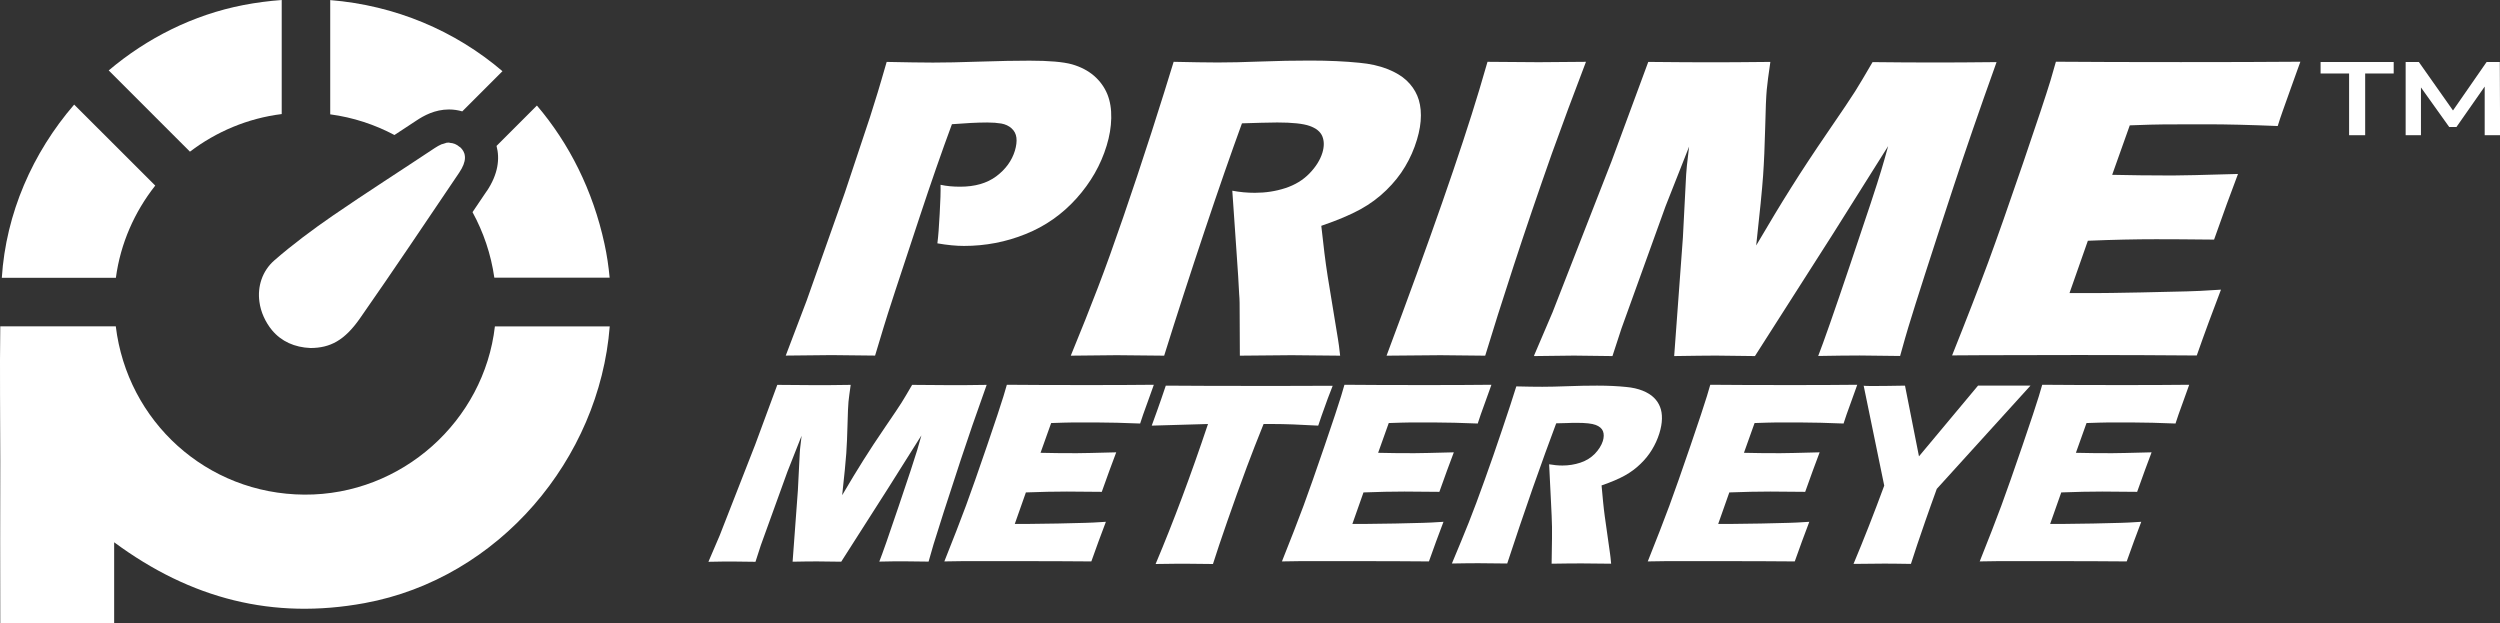 <?xml version="1.0" encoding="UTF-8"?>
<svg id="_レイヤー_2" data-name="レイヤー 2" xmlns="http://www.w3.org/2000/svg" viewBox="0 0 261.26 65.15">
  <rect x="0" y="0" width="261.26" height="65.15" fill="#333333" stroke="none"/>
  <defs>
    <style>
      .cls-1 {
        fill: #fff;
      }

      .cls-1, .cls-2, .cls-3, .cls-4 {
        stroke-width: 0px;
      }

      .cls-2 {
        fill: #fff;
      }

      .cls-3 {
        fill: #fff;
      }

      .cls-4 {
        fill: #fff;
      }
    </style>
  </defs>
  <g id="_レイヤー_1-2" data-name="レイヤー 1">
    <path class="cls-1" d="M82.11,37.17l2.19-5.76,3.98-11.25,2.65-7.96c.27-.85.54-1.71.8-2.56.19-.64.51-1.7.93-3.17,2,.04,3.61.07,4.84.07s2.8-.03,4.86-.1c2.07-.07,3.81-.1,5.23-.1,2.05,0,3.52.13,4.43.38.91.26,1.68.66,2.31,1.2.63.55,1.09,1.19,1.39,1.92.3.74.43,1.57.41,2.51-.02.94-.18,1.89-.48,2.87-.61,2.01-1.66,3.85-3.15,5.51-1.49,1.66-3.27,2.91-5.32,3.73-2.05.83-4.2,1.24-6.44,1.24-.82,0-1.75-.09-2.78-.27.09-.69.17-1.72.24-3.08.08-1.36.11-2.38.09-3.04.63.14,1.31.2,2.05.2,1.54,0,2.8-.36,3.78-1.09.97-.73,1.62-1.62,1.94-2.67.15-.51.21-.96.16-1.36-.05-.4-.22-.72-.51-.98-.29-.26-.64-.42-1.06-.5-.42-.07-.91-.11-1.48-.11s-1.13.02-1.73.05l-1.96.13c-1.07,2.89-2.19,6.11-3.36,9.65-2.14,6.45-3.41,10.32-3.79,11.61l-.88,2.92-4.55-.05c-.64,0-2.24.02-4.78.05Z"/>
    <path class="cls-1" d="M111.9,37.17c1.09-2.64,2.03-5.02,2.84-7.13.81-2.11,1.69-4.57,2.65-7.36.96-2.79,1.94-5.73,2.94-8.83.99-3.1,1.77-5.56,2.32-7.39,1.89.04,3.43.07,4.6.07s2.72-.03,4.49-.1c1.78-.07,3.5-.1,5.16-.1,1.95,0,3.67.08,5.15.23,1.11.1,2.09.32,2.93.65.84.33,1.51.73,2.01,1.2.5.47.87,1,1.12,1.59s.38,1.27.38,2.06c0,.79-.14,1.63-.41,2.53-.3,1.01-.72,1.95-1.24,2.82-.52.88-1.18,1.7-1.97,2.47-.79.77-1.69,1.44-2.71,2-1.02.56-2.38,1.14-4.08,1.72l.33,2.86c.1.8.21,1.61.34,2.43l1.08,6.59c.05.29.13.85.22,1.69-2.51-.03-4.2-.05-5.07-.05-1.1,0-2.9.02-5.41.05,0-.78-.02-2.23-.02-4.34,0-.88,0-1.57-.05-2.05-.05-1.06-.14-2.56-.28-4.48l-.44-6.37c.78.15,1.57.22,2.36.22,1.11,0,2.17-.16,3.18-.49s1.85-.84,2.52-1.53c.67-.69,1.13-1.42,1.36-2.18.19-.64.19-1.21-.01-1.7-.2-.49-.65-.85-1.33-1.09-.68-.24-1.81-.36-3.38-.36-.53,0-1.09.01-1.67.03-.58.02-1.25.04-2.02.06-1.12,3.07-2.43,6.82-3.91,11.25-1.48,4.43-2.89,8.77-4.22,13.03-2.54-.03-4.2-.05-4.96-.05-.89,0-2.49.02-4.8.05Z"/>
    <path class="cls-1" d="M144.9,37.17c4.51-12.04,7.75-21.31,9.7-27.81l.85-2.9c2.66.03,4.45.04,5.35.04.41,0,2.06-.01,4.94-.04-1.29,3.37-2.48,6.57-3.56,9.58-1.48,4.2-2.82,8.13-4.01,11.78-1.19,3.65-2.18,6.77-2.96,9.35l-4.68-.05c-.92,0-2.8.02-5.64.05Z"/>
    <path class="cls-1" d="M160.31,37.17l1.94-4.54,6.16-15.77,3.84-10.39c2.81.03,5.02.04,6.63.04,1.33,0,3.37-.01,6.13-.04-.19,1.29-.32,2.27-.38,2.94-.06.67-.12,1.97-.16,3.92-.05,1.94-.12,3.62-.22,5.04-.1,1.42-.34,3.84-.72,7.28,1.38-2.35,2.6-4.38,3.67-6.07,1.06-1.69,2.33-3.62,3.81-5.78,1.48-2.16,2.43-3.57,2.85-4.24.42-.67,1.03-1.69,1.83-3.07,2.28.03,4.52.04,6.72.04,1.5,0,3.58-.01,6.24-.04-1.81,5.05-3.31,9.4-4.5,13.03-2.34,7.11-3.91,12-4.72,14.67-.17.56-.46,1.56-.86,3.01-2.01-.03-3.41-.05-4.22-.05-1.18,0-2.62.02-4.34.05.53-1.35,1.66-4.56,3.37-9.64,1.72-5.08,2.79-8.32,3.21-9.73.19-.61.43-1.47.73-2.56l-5.76,9.16-8.16,12.78c-1.98-.03-3.34-.05-4.08-.05-.95,0-2.4.02-4.36.05l.91-12.37.34-6.59c.02-.26.04-.57.08-.95.04-.37.11-1.03.23-1.98l-2.46,6.23-4.61,12.78-.94,2.88c-2.1-.03-3.44-.05-4.02-.05-.79,0-2.17.02-4.14.05Z"/>
    <path class="cls-1" d="M203.99,37.17c1.55-3.87,2.8-7.11,3.77-9.72.96-2.61,2.18-6.08,3.66-10.41,1.48-4.33,2.43-7.2,2.86-8.61l.57-1.98c3.59.03,7.95.04,13.06.04,4.72,0,8.88-.01,12.49-.04l-.27.74c-.07.18-.3.83-.7,1.95l-.87,2.44c-.19.52-.36,1.05-.53,1.59-2.91-.12-5.36-.18-7.36-.18-2.2,0-3.68,0-4.46.01-.77,0-1.99.04-3.64.1l-1.84,5.17c1.79.04,3.88.07,6.28.07.85,0,3.15-.05,6.87-.16-.73,1.92-1.57,4.21-2.5,6.86-2.63-.03-4.65-.04-6.07-.04-2.11,0-4.48.05-7.12.16l-1.92,5.47h2.63c.78,0,2.39-.02,4.85-.07l4.77-.11c.71-.01,1.9-.07,3.58-.18-.85,2.22-1.7,4.51-2.53,6.88-3.72-.03-7.79-.05-12.24-.05l-10.08.02-3.26.02Z"/>
    <path class="cls-1" d="M74.04,58.69l1.17-2.73,3.71-9.49,2.31-6.25c1.69.02,3.02.03,3.99.03.8,0,2.03,0,3.68-.03-.11.78-.19,1.36-.23,1.77-.04.4-.07,1.19-.1,2.35-.03,1.17-.07,2.18-.13,3.03-.06.85-.2,2.31-.43,4.38.83-1.42,1.57-2.63,2.21-3.65.64-1.02,1.4-2.18,2.29-3.48.89-1.3,1.46-2.15,1.71-2.55.25-.4.62-1.02,1.1-1.85,1.37.02,2.72.03,4.04.03.9,0,2.15,0,3.75-.03-1.09,3.04-1.99,5.65-2.71,7.84-1.41,4.28-2.35,7.22-2.84,8.82-.1.33-.27.94-.52,1.81-1.21-.02-2.05-.03-2.54-.03-.71,0-1.58,0-2.61.03.32-.81,1-2.74,2.03-5.8,1.03-3.05,1.68-5,1.93-5.85.11-.37.26-.88.44-1.54l-3.47,5.51-4.91,7.69c-1.19-.02-2.01-.03-2.46-.03-.57,0-1.44,0-2.62.03l.55-7.44.2-3.96c0-.15.03-.34.05-.57.02-.23.07-.62.14-1.19l-1.48,3.75-2.78,7.69-.56,1.73c-1.26-.02-2.07-.03-2.42-.03-.48,0-1.31,0-2.49.03Z"/>
    <path class="cls-1" d="M98.68,58.69c.93-2.33,1.69-4.28,2.27-5.85.58-1.57,1.31-3.66,2.2-6.26.89-2.6,1.46-4.33,1.72-5.18l.35-1.19c2.16.02,4.78.03,7.85.03,2.84,0,5.34,0,7.51-.03l-.16.45c-.04.11-.18.5-.42,1.17l-.53,1.47c-.11.32-.22.63-.32.96-1.75-.07-3.23-.11-4.43-.11-1.32,0-2.22,0-2.68,0-.47,0-1.19.03-2.19.06l-1.11,3.11c1.08.03,2.33.04,3.78.04.51,0,1.89-.03,4.13-.09-.44,1.15-.94,2.53-1.51,4.13-1.58-.02-2.8-.03-3.65-.03-1.27,0-2.69.03-4.28.09l-1.16,3.29h1.58c.47,0,1.44-.01,2.92-.04l2.87-.07c.42,0,1.14-.05,2.15-.11-.51,1.34-1.02,2.72-1.52,4.14-2.23-.02-4.69-.03-7.36-.03h-6.06s-1.96.03-1.96.03Z"/>
    <path class="cls-4" d="M172.19,58.69c.93-2.33,1.69-4.28,2.27-5.85.58-1.57,1.31-3.66,2.2-6.26.89-2.6,1.46-4.33,1.72-5.18l.35-1.19c2.16.02,4.78.03,7.85.03,2.84,0,5.34,0,7.51-.03l-.16.45c-.04.11-.18.5-.42,1.17l-.53,1.47c-.11.32-.22.63-.32.96-1.75-.07-3.23-.11-4.43-.11-1.32,0-2.22,0-2.68,0-.47,0-1.19.03-2.19.06l-1.11,3.11c1.08.03,2.33.04,3.78.04.51,0,1.89-.03,4.13-.09-.44,1.15-.94,2.53-1.51,4.13-1.58-.02-2.8-.03-3.65-.03-1.27,0-2.69.03-4.28.09l-1.16,3.29h1.58c.47,0,1.44-.01,2.92-.04l2.87-.07c.42,0,1.14-.05,2.15-.11-.51,1.34-1.02,2.72-1.52,4.14-2.23-.02-4.69-.03-7.36-.03h-6.06s-1.96.03-1.96.03Z"/>
    <path class="cls-4" d="M206.88,58.69c.93-2.33,1.69-4.28,2.27-5.85.58-1.57,1.31-3.66,2.2-6.26.89-2.6,1.46-4.33,1.72-5.18l.35-1.19c2.16.02,4.78.03,7.85.03,2.84,0,5.34,0,7.51-.03l-.16.45c-.04.11-.18.5-.42,1.17l-.53,1.47c-.11.32-.22.63-.32.96-1.75-.07-3.23-.11-4.43-.11-1.32,0-2.22,0-2.68,0-.47,0-1.19.03-2.19.06l-1.11,3.11c1.08.03,2.33.04,3.78.04.51,0,1.89-.03,4.13-.09-.44,1.15-.94,2.53-1.51,4.13-1.58-.02-2.8-.03-3.65-.03-1.27,0-2.69.03-4.28.09l-1.16,3.29h1.58c.47,0,1.44-.01,2.92-.04l2.87-.07c.42,0,1.14-.05,2.15-.11-.51,1.34-1.02,2.72-1.52,4.14-2.23-.02-4.69-.03-7.36-.03h-6.06s-1.96.03-1.96.03Z"/>
    <path class="cls-1" d="M133.96,58.69c.93-2.33,1.69-4.28,2.27-5.85.58-1.57,1.31-3.66,2.2-6.26.89-2.6,1.46-4.33,1.72-5.18l.35-1.19c2.16.02,4.78.03,7.85.03,2.84,0,5.34,0,7.51-.03l-.16.45c-.04.11-.18.5-.42,1.17l-.53,1.47c-.11.32-.22.63-.32.96-1.75-.07-3.23-.11-4.43-.11-1.32,0-2.22,0-2.68,0-.47,0-1.19.03-2.19.06l-1.11,3.11c1.08.03,2.33.04,3.78.04.51,0,1.89-.03,4.13-.09-.44,1.15-.94,2.53-1.51,4.13-1.58-.02-2.8-.03-3.65-.03-1.27,0-2.69.03-4.28.09l-1.16,3.29h1.58c.47,0,1.44-.01,2.92-.04l2.87-.07c.42,0,1.14-.05,2.15-.11-.51,1.34-1.02,2.72-1.52,4.14-2.23-.02-4.69-.03-7.36-.03h-6.06s-1.96.03-1.96.03Z"/>
    <path class="cls-1" d="M120.77,58.93c1.87-4.43,3.69-9.3,5.47-14.62l-5.88.17.55-1.52c.29-.81.6-1.7.92-2.66,2.58.02,5.58.03,9.02.03h3.37s3.27-.01,3.27-.01h1.78s-.51,1.32-.51,1.32c-.26.72-.48,1.31-.64,1.78-.16.47-.28.82-.36,1.06-1.91-.11-3.5-.17-4.76-.17h-.95c-.65,1.61-1.23,3.1-1.74,4.46-.73,1.96-1.41,3.86-2.05,5.7-.64,1.84-1.14,3.33-1.5,4.47-1.48-.02-2.43-.03-2.87-.03-.39,0-1.43,0-3.13.03Z"/>
    <path class="cls-1" d="M151.72,58.91c.67-1.59,1.26-3.03,1.77-4.3.5-1.27,1.06-2.75,1.66-4.44.61-1.68,1.22-3.46,1.85-5.33.63-1.87,1.12-3.35,1.46-4.46,1.12.03,2.03.04,2.72.04s1.61-.02,2.66-.06c1.05-.04,2.07-.06,3.06-.06,1.15,0,2.17.05,3.04.14.66.06,1.23.19,1.73.39.49.2.88.44,1.17.73.29.28.5.6.64.96.14.35.21.77.2,1.24-.01.48-.1.98-.27,1.53-.19.61-.45,1.17-.77,1.7-.32.53-.72,1.03-1.2,1.49-.48.47-1.02.87-1.63,1.21-.61.34-1.42.69-2.44,1.04l.16,1.72c.05.48.1.97.17,1.47l.56,3.97c.03.17.06.51.11,1.02-1.49-.02-2.49-.03-3.01-.03-.65,0-1.72,0-3.21.03,0-.47.02-1.34.04-2.62.01-.53.01-.94,0-1.23-.01-.64-.05-1.54-.11-2.7l-.19-3.84c.46.08.92.13,1.39.13.65,0,1.28-.1,1.88-.3.6-.2,1.1-.51,1.51-.93.4-.42.68-.86.83-1.32.12-.39.13-.73.02-1.03-.11-.29-.37-.51-.76-.66-.4-.15-1.05-.22-1.97-.22-.31,0-.64,0-.98.02-.34.01-.73.02-1.18.03-.7,1.86-1.52,4.12-2.46,6.79-.93,2.67-1.82,5.29-2.66,7.86-1.51-.02-2.49-.03-2.94-.03-.53,0-1.47,0-2.85.03Z"/>
    <path class="cls-4" d="M212.19,40.3h-5.48l-6.17,7.39-1.46-7.39s-4.41.09-4.32,0l2.15,10.45c-1.06,2.88-2.13,5.61-3.21,8.18,1.7-.02,2.74-.03,3.13-.03.43,0,1.39,0,2.87.03.36-1.14.86-2.63,1.5-4.47.38-1.1.79-2.23,1.2-3.37l9.8-10.8Z"/>
    <path class="cls-1" d="M16.23,19.4L7.75,10.93C3.41,15.96.62,22.29.19,29.03h11.92c.48-3.59,1.95-6.89,4.11-9.63Z"/>
    <path class="cls-1" d="M29.44,11.92V0c-1.33.1-2.66.27-4.01.53-5.25,1.02-10.07,3.45-14.07,6.83l8.49,8.49c2.75-2.09,6.04-3.49,9.59-3.93Z"/>
    <path class="cls-1" d="M51.72,34.1c-1.13,9.87-9.71,17.65-19.91,17.59-10.23-.06-18.51-7.66-19.71-17.59H.03c-.07,4.67,0,9.34,0,14.01-.01,9.63-.02,7.41,0,17.04h11.9c0-2.44,0-3.95,0-8.48,8.04,5.94,16.62,8.11,26.16,6.36,14.08-2.58,24.55-15.09,25.63-28.92h-12.01Z"/>
    <path class="cls-3" d="M27.1,31.56c.07.53.22,1.06.45,1.57.24.53.53.99.86,1.39-.33-.4-.62-.86-.86-1.39-.23-.51-.38-1.04-.45-1.57Z"/>
    <path class="cls-2" d="M46.35,15.02c.16-.05.32-.1.48-.11-.16,0-.32.05-.48.11Z"/>
    <path class="cls-2" d="M45.45,15.47c.23-.15.46-.28.69-.38-.23.1-.46.23-.69.38Z"/>
    <path class="cls-2" d="M47.01,14.93c.34.02.68.13,1.03.44-.35-.31-.69-.42-1.03-.44Z"/>
    <path class="cls-4" d="M50.85,19.99c-.49.73-.98,1.46-1.47,2.18,1.14,2.09,1.93,4.39,2.28,6.85h12.05c-.11-1.18-.28-2.36-.54-3.54-1.21-5.58-3.68-10.48-7.06-14.45l-4.22,4.22c.36,1.34.17,2.96-1.03,4.74Z"/>
    <path class="cls-1" d="M43.53,12.59c.74-.49,1.9-1.15,3.39-1.15.48,0,.94.07,1.39.2l4.2-4.2C47.53,3.19,41.29.56,34.51.01v11.94c2.4.32,4.66,1.07,6.71,2.16.77-.51,1.54-1.01,2.31-1.52Z"/>
    <path class="cls-2" d="M48.05,15.37s0,0,0,0c.36.32.54.7.53,1.15,0-.44-.17-.83-.53-1.15,0,0,0,0,0,0Z"/>
    <path class="cls-2" d="M46.13,15.09c.07-.03.14-.04.22-.06-.07.02-.14.03-.22.06Z"/>
    <path class="cls-2" d="M46.92,14.9s-.06.02-.09.02c.06,0,.12.01.18.02-.03,0-.06-.04-.09-.04Z"/>
    <path class="cls-1" d="M48.05,15.37c-.35-.31-.69-.42-1.03-.44-.06,0-.12-.02-.18-.02-.16,0-.32.05-.48.11-.07.02-.14.03-.22.06-.23.1-.46.23-.69.38-3.56,2.37-7.17,4.67-10.69,7.09-2.1,1.45-4.17,2.99-6.09,4.66-1.27,1.11-1.78,2.73-1.56,4.33.07.53.22,1.06.45,1.57.24.53.53.99.86,1.39.99,1.19,2.37,1.8,4.03,1.87,2.06-.01,3.55-.79,5.16-3.09,3.52-5.04,6.94-10.15,10.38-15.24.39-.58.59-1.09.6-1.53s-.17-.83-.53-1.15c0,0,0,0,0,0Z"/>
    <g>
      <path class="cls-1" d="M245.49,14.13v-6.45h-2.98v-1.2h7.64v1.2h-2.98v6.45h-1.67Z"/>
      <path class="cls-1" d="M251.4,14.13v-7.65h1.38l3.93,5.58h-.72l3.87-5.58h1.38l.03,7.65h-1.61v-5.54h.32l-3.27,4.68h-.76l-3.34-4.68h.39v5.54h-1.6Z"/>
    </g>
  </g>
</svg>